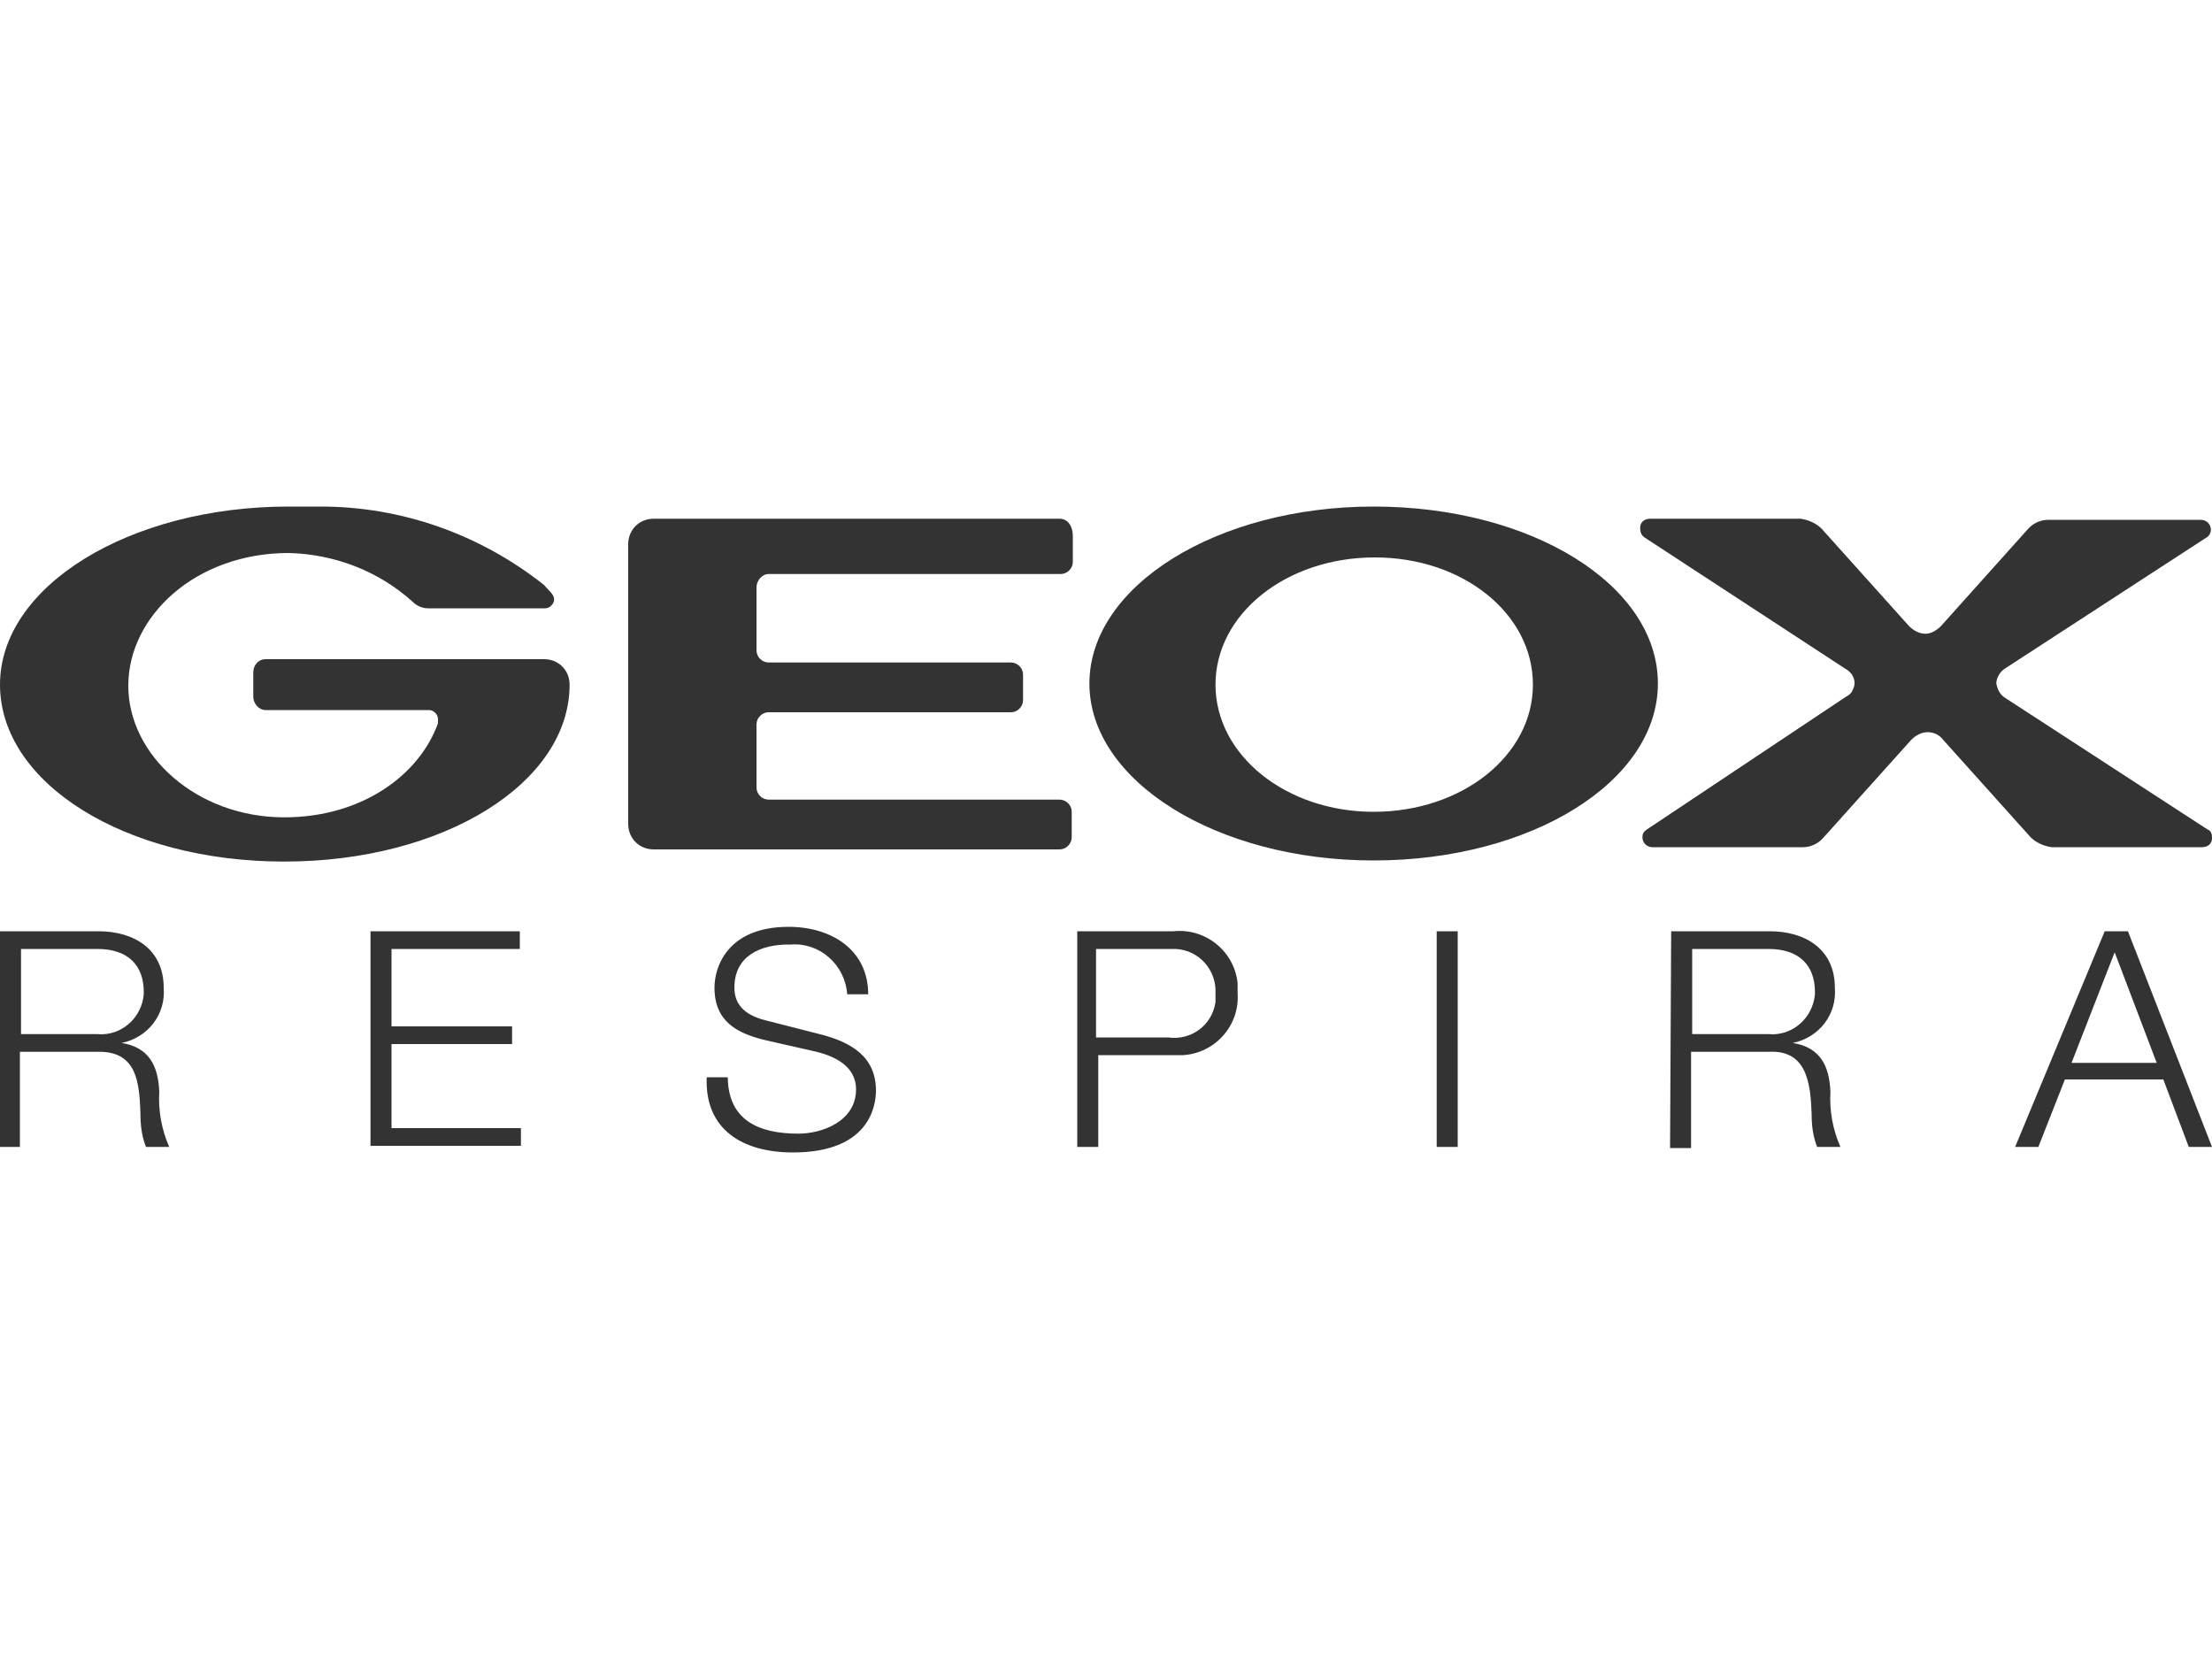 <?xml version="1.0" encoding="utf-8"?>
<!-- Generator: Adobe Illustrator 25.4.1, SVG Export Plug-In . SVG Version: 6.00 Build 0)  -->
<svg version="1.1" id="Layer_1" xmlns="http://www.w3.org/2000/svg" xmlns:xlink="http://www.w3.org/1999/xlink" x="0px" y="0px"
	 viewBox="0 0 200 150" style="enable-background:new 0 0 200 150;" xml:space="preserve">
<style type="text/css">
	.st0{fill:#333333;}
</style>
<g>
	<path class="st0" d="M0,84.2h8.9c3.2,0,5.9,1.6,5.9,5.1c0.2,2.4-1.4,4.5-3.8,5c2.5,0.4,3.3,2.1,3.4,4.4c-0.1,1.7,0.2,3.4,0.9,5
		h-2.1c-0.4-1-0.5-2-0.5-3c-0.1-2.8-0.3-5.7-3.9-5.6h-7v8.6H0V84.2z M1.9,93.5h6.9c2.1,0.2,4-1.4,4.2-3.6c0-0.1,0-0.1,0-0.2
		c0-2.4-1.4-3.9-4.2-3.9H1.9V93.5z M33.5,84.2h13.5v1.6H35.4v7h10.9v1.6H35.4v7.6h11.7v1.6H33.5L33.5,84.2z M65.8,97.3
		c0,4,2.8,5.2,6.4,5.2c2.1,0,5.2-1.1,5.2-4c0-2.2-2.1-3.1-4-3.5L69,94c-2.3-0.6-4.4-1.6-4.4-4.7c0-1.9,1.2-5.5,6.7-5.5
		c3.9,0,7.2,2.1,7.2,6.1h-1.9c-0.2-2.7-2.5-4.7-5.1-4.5c-0.1,0-0.1,0-0.2,0c-2.5,0-4.9,1-4.9,3.9c0,1.8,1.3,2.6,3,3l4.7,1.2
		c2.8,0.7,5.1,2,5.1,5.1c0,1.4-0.6,5.6-7.5,5.6c-4.6,0-8-2.1-7.8-6.8H65.8z M97.4,84.2h8.7c2.9-0.3,5.5,1.8,5.8,4.7
		c0,0.3,0,0.6,0,0.9c0.2,2.9-2,5.4-4.9,5.6c-0.3,0-0.6,0-0.9,0h-6.8v8.3h-1.9V84.2z M99.2,93.8h6.4c2.1,0.3,4-1.1,4.3-3.2
		c0-0.3,0-0.5,0-0.8c0.1-2.1-1.5-3.9-3.6-4c-0.3,0-0.5,0-0.8,0h-6.4V93.8z M129.9,84.2h1.9v19.5h-1.9V84.2z M151.1,84.2h8.9
		c3.2,0,5.9,1.6,5.9,5.1c0.2,2.4-1.4,4.5-3.8,5c2.5,0.4,3.3,2.1,3.4,4.4c-0.1,1.7,0.2,3.4,0.9,5h-2.1c-0.4-1-0.5-2-0.5-3
		c-0.1-2.7-0.4-5.8-3.9-5.6h-7v8.7h-1.9L151.1,84.2z M153,93.5h6.9c2.1,0.2,4-1.4,4.2-3.6c0-0.1,0-0.1,0-0.2c0-2.4-1.4-3.9-4.2-3.9
		H153V93.5z M190.3,84.2h2.1l7.6,19.5h-2.1l-2.3-6.1h-8.9l-2.4,6.1h-2.1L190.3,84.2z M195,96.1l-3.8-10l-3.9,10H195z M124.2,45.8
		c-14.2,0-25.7,7.2-25.7,16s11.5,16,25.7,16s25.7-7.1,25.7-16S138.5,45.8,124.2,45.8z M124.2,73.4c-7.9,0-14.3-5.1-14.3-11.5
		s6.4-11.5,14.4-11.5s14.3,5.1,14.3,11.5S132.2,73.4,124.2,73.4L124.2,73.4z M49.2,59.6H24c-0.6,0-1.1,0.5-1.1,1.2c0,0,0,0,0,0V63
		c0,0.6,0.5,1.2,1.1,1.2c0,0,0,0,0,0h14.8c0.4,0,0.8,0.4,0.8,0.8c0,0,0,0,0,0c0,0.1,0,0.3,0,0.4c-1.7,4.7-6.9,8.5-13.9,8.5
		c-7.9,0-14.1-5.6-14.1-11.9S17.7,50,26.1,50c4.1,0.1,8.1,1.6,11.2,4.4c0.4,0.4,0.9,0.6,1.4,0.6h10.6c0.4,0,0.8-0.4,0.8-0.8
		c0,0,0,0,0,0c0-0.5-0.6-0.9-0.9-1.3c-5.8-4.6-12.9-7.1-20.2-7.1h-2.9C11.7,45.8,0,53,0,61.9s11.3,16,25.7,16s25.8-7.1,25.8-16
		C51.5,60.6,50.5,59.6,49.2,59.6C49.2,59.6,49.2,59.6,49.2,59.6L49.2,59.6z"/>
	<path class="st0" d="M180.5,61.8c0-0.5,0.3-1,0.7-1.3l18.3-11.9c0.2-0.1,0.4-0.4,0.4-0.7c0-0.5-0.4-0.9-0.9-0.9c0,0,0,0-0.1,0
		h-13.7c-0.7,0-1.4,0.3-1.9,0.9l-7.8,8.7c-0.4,0.4-0.9,0.7-1.4,0.7c-0.6,0-1.1-0.3-1.5-0.7l-7.9-8.8c-0.5-0.5-1.2-0.8-1.9-0.9h-13.6
		c-0.5,0-0.9,0.3-0.9,0.8c0,0,0,0,0,0.1c0,0.3,0.1,0.6,0.4,0.8l18.2,11.9c0.7,0.4,1,1.2,0.6,1.9c-0.1,0.3-0.4,0.5-0.6,0.6L148.9,75
		c-0.3,0.2-0.4,0.4-0.4,0.7c0,0.5,0.4,0.9,0.9,0.9c0,0,0,0,0.1,0H163c0.7,0,1.4-0.3,1.9-0.9l7.9-8.8c0.4-0.4,0.9-0.7,1.5-0.7
		c0.6,0,1.1,0.3,1.4,0.7l7.9,8.8c0.5,0.5,1.2,0.8,1.9,0.9h13.6c0.5,0,0.9-0.3,0.9-0.8c0,0,0,0,0-0.1c0-0.3-0.1-0.6-0.4-0.7
		l-18.3-11.9C180.8,62.8,180.6,62.3,180.5,61.8z M95.8,46.9H59.1c-1.3,0-2.3,1-2.3,2.3c0,0,0,0,0,0v25.3c0,1.3,1,2.3,2.3,2.3l0,0
		h36.7c0.6,0,1.1-0.5,1.1-1.1v-2.3c0-0.6-0.5-1.1-1.1-1.1H69.5c-0.6,0-1.1-0.5-1.1-1.1v-5.7c0-0.6,0.5-1.1,1.1-1.1h21.9
		c0.6,0,1.1-0.5,1.1-1.1v-2.3c0-0.6-0.5-1.1-1.1-1.1H69.5c-0.6,0-1.1-0.5-1.1-1.1v-5.7c0-0.6,0.5-1.2,1.1-1.2h26.4
		c0.6,0,1.1-0.5,1.1-1.1c0,0,0,0,0,0v-2.3C97,47.5,96.5,46.9,95.8,46.9z"/>
</g>
</svg>
